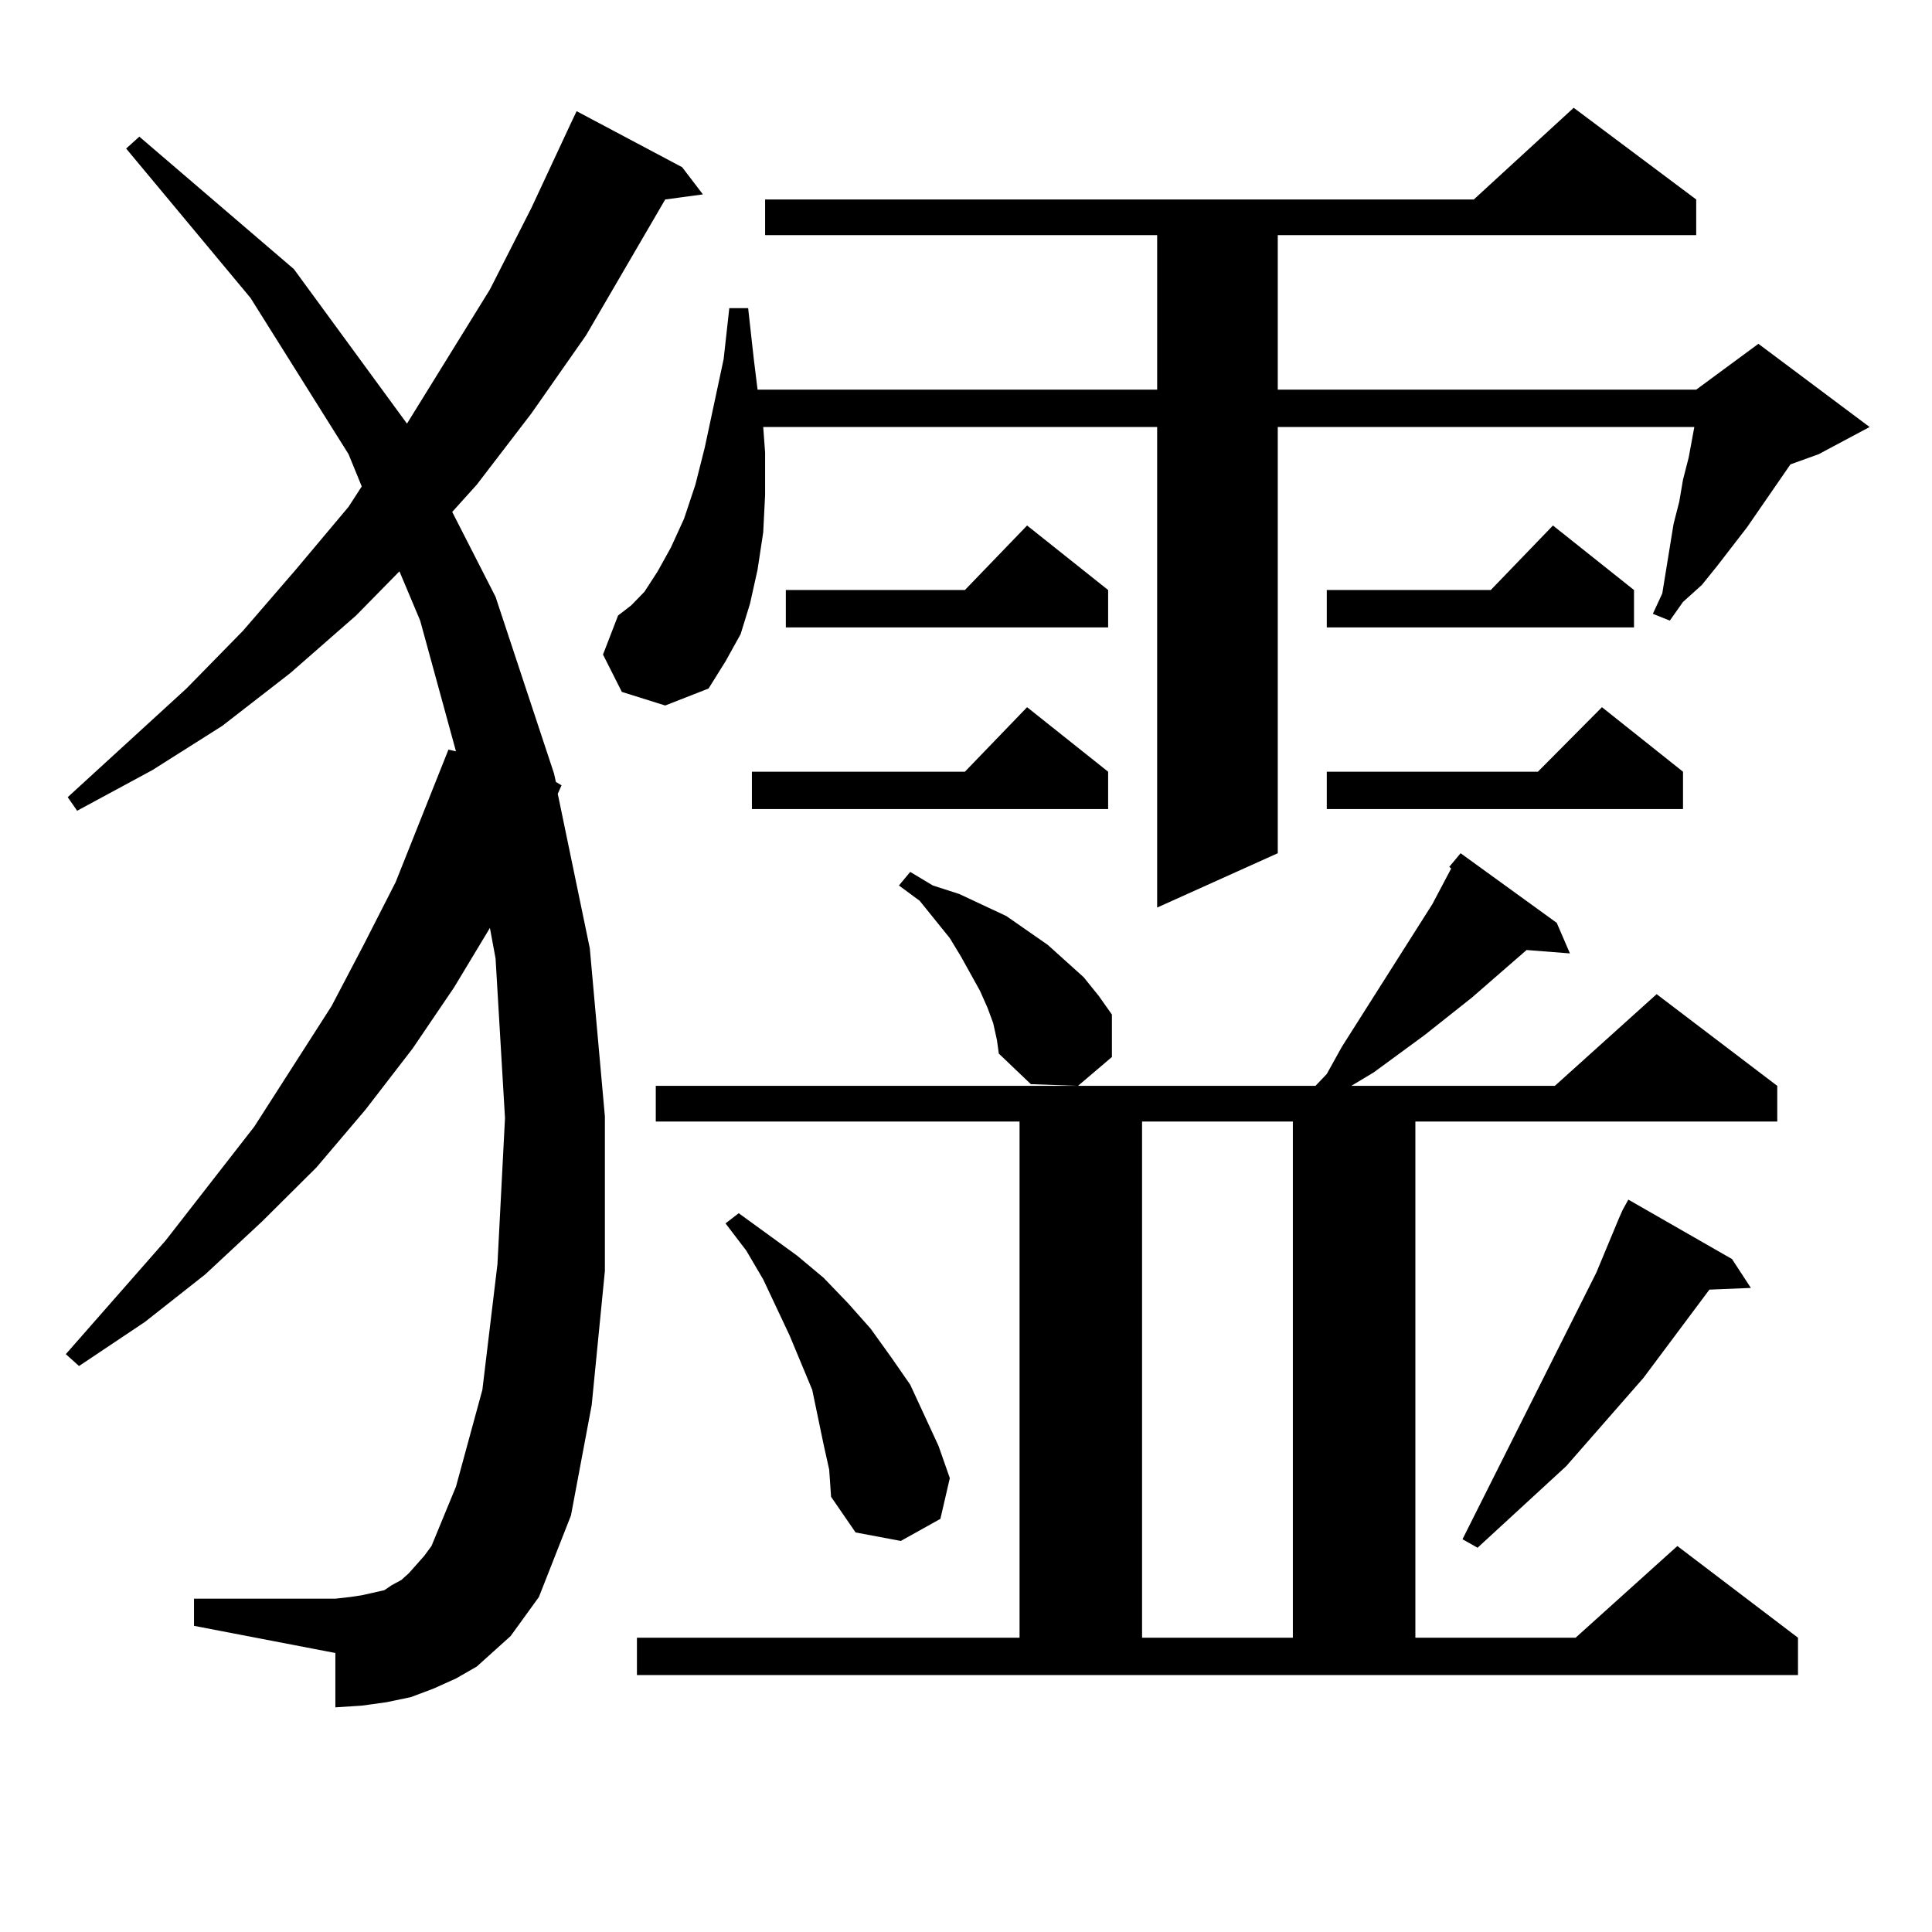 <?xml version="1.0" encoding="utf-8"?>
<!-- Generator: Adobe Illustrator 16.0.0, SVG Export Plug-In . SVG Version: 6.00 Build 0)  -->
<!DOCTYPE svg PUBLIC "-//W3C//DTD SVG 1.1//EN" "http://www.w3.org/Graphics/SVG/1.1/DTD/svg11.dtd">
<svg version="1.1" id="图层_1" xmlns="http://www.w3.org/2000/svg" xmlns:xlink="http://www.w3.org/1999/xlink" x="0px" y="0px"
	 width="1000px" height="1000px" viewBox="0 0 1000 1000" enable-background="new 0 0 1000 1000" xml:space="preserve">
<path d="M264.311,846.805l-8.78,7.91l-8.78,7.91l-10.731,6.152l-11.707,5.273l-11.707,4.395l-12.683,2.637l-12.683,1.758
	l-13.658,0.879v-28.125l-73.169-14.063v-14.063h73.169l7.805-0.879l5.854-0.879l11.707-2.637l3.902-2.637l4.878-2.637l3.902-3.516
	l7.805-8.789l3.902-5.273l12.683-30.762l13.658-50.098l7.805-65.039l3.902-75.586l-4.878-82.617l-2.927-15.82l-18.536,30.762
	l-21.463,31.641l-24.39,31.641l-25.365,29.883l-28.292,28.125l-29.268,27.246l-31.219,24.609l-34.146,22.852l-6.829-6.152
	l51.706-58.887l45.853-58.887l39.999-62.402l16.585-31.641l16.585-32.52l27.316-68.555l3.902,0.879l-18.536-67.676l-10.731-25.488
	l-22.438,22.852l-34.146,29.883l-35.121,27.246l-36.097,22.852l-39.023,21.094l-4.878-7.031l61.462-56.25l29.268-29.883
	l27.316-31.641l27.316-32.52l6.829-10.547l-6.829-16.699l-50.73-80.859L65.291,76.883l6.829-6.152l79.998,68.555l58.535,79.98
	l42.926-69.434l21.463-42.188l20.487-43.945l2.927-6.152l54.633,29.004l10.731,14.063l-19.512,2.637l-40.975,70.313l-28.292,40.43
	l-28.292,36.914l-12.683,14.063l22.438,43.945l30.243,91.406l0.976,4.395l2.927,1.758l-1.951,4.395l16.585,79.98l7.805,87.012v79.98
	l-6.829,69.434l-10.731,57.129l-16.585,42.188L264.311,846.805z M321.87,358.133l-9.756-19.336l7.805-20.215l6.829-5.273
	l6.829-7.031l6.829-10.547l6.829-12.305l6.829-14.941l5.854-17.578l4.878-19.336l9.756-45.703l2.927-26.367h9.756l2.927,26.367
	l1.951,15.82h206.824v-79.98H396.015V103.25h366.82l51.706-47.461l63.413,47.461v18.457h-216.58v79.98h216.58l32.194-23.73
	l57.56,43.066l-26.341,14.063l-14.634,5.273l-22.438,32.52l-15.609,20.215l-7.805,9.668l-9.756,8.789l-6.829,9.668l-8.78-3.516
	l4.878-10.547l5.854-36.035l2.927-11.426l1.951-11.426l2.927-11.426l2.927-15.82H661.374v220.605l-62.438,28.125v-248.73H395.039
	l0.976,13.184v21.973l-0.976,19.336l-2.927,19.336l-3.902,17.578l-4.878,15.82l-7.805,14.063l-8.78,14.063l-22.438,8.789
	L321.87,358.133z M329.675,847.684h198.044V580.496H339.431v-18.457h341.455l5.854-6.152l7.805-14.063l46.828-73.828l9.756-18.457
	l-0.976-0.879l5.854-7.031l49.755,36.035l6.829,15.82l-22.438-1.758l-28.292,24.609l-24.39,19.336l-26.341,19.336l-11.707,7.031
	h105.363l52.682-47.461l62.438,47.461v18.457H732.592v267.188h82.925l52.682-47.461l62.438,47.461v19.336H329.675V847.684z
	 M426.258,747.488l-2.927-14.063l-2.927-14.063l-11.707-28.125l-13.658-29.004l-8.78-14.941l-10.731-14.063l6.829-5.273
	L412.6,649.93l13.658,11.426l12.683,13.184l11.707,13.184l10.731,14.941l9.756,14.063l14.634,31.641l5.854,16.699l-4.878,21.094
	l-20.487,11.426l-23.414-4.395l-12.683-18.457l-0.976-14.063L426.258,747.488z M573.571,399.441v19.336H389.186v-19.336h110.241
	l32.194-33.398L573.571,399.441z M573.571,305.398v19.336H406.746v-19.336h92.681L531.621,272L573.571,305.398z M514.061,529.52
	l-2.927-7.91l-3.902-8.789l-9.756-17.578l-5.854-9.668l-15.609-19.336l-10.731-7.91l5.854-7.031l11.707,7.031l13.658,4.395
	l24.39,11.426l21.463,14.941l18.536,16.699l7.805,9.668l6.829,9.668v21.973l-17.561,14.941l-24.39-0.879l-16.585-15.82l-0.976-7.031
	L514.061,529.52z M591.132,580.496v267.188h78.047V580.496H591.132z M845.76,305.398v19.336H686.739v-19.336h84.876L803.81,272
	L845.76,305.398z M871.125,399.441v19.336H686.739v-19.336h109.266l33.17-33.398L871.125,399.441z M837.955,630.594l1.951-4.395
	l2.927-5.273l53.657,30.762l9.756,14.941l-21.463,0.879l-34.146,45.703l-39.999,45.703l-45.853,42.188l-7.805-4.395l69.267-137.988
	L837.955,630.594z"/>
</svg>
